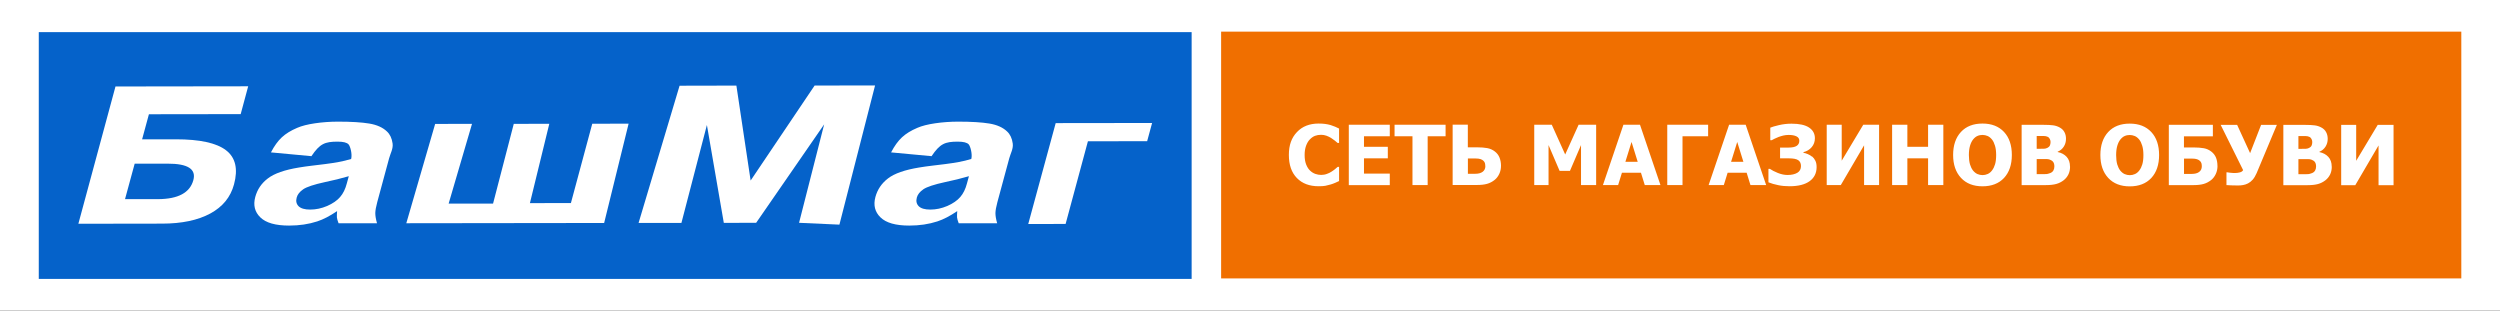 <svg viewBox="0 0 660 82" fill="none" xmlns="http://www.w3.org/2000/svg">
<rect x="0" y="0" width="660" height="82" fill="#333333" stroke="none"/>
<g clip-path="url(#clip0_32004_1088)">
<path d="M660 0H0V82H660V0Z" fill="white"/>
<path d="M649.785 8.352H322.377V73.501H649.785V8.352Z" fill="#F06F00"/>
<path d="M314.591 8.483H10.236V73.632H314.591V8.483Z" fill="#0562CA"/>
<path d="M92.098 46.511C90.068 47.096 87.971 47.63 85.823 48.064C82.887 48.699 80.958 49.35 80.052 49.968C79.112 50.62 78.542 51.338 78.324 52.156C78.072 53.091 78.24 53.843 78.827 54.444C79.431 55.029 80.438 55.329 81.88 55.329C83.407 55.329 84.884 55.012 86.377 54.377C87.853 53.726 88.995 52.941 89.783 52.022C90.588 51.104 91.176 49.901 91.561 48.415L92.082 46.511H92.098ZM82.283 41.234L71.528 40.232C72.401 38.545 73.357 37.226 74.397 36.257C75.438 35.288 76.797 34.453 78.458 33.752C79.649 33.234 81.226 32.833 83.156 32.55C85.085 32.266 87.132 32.115 89.28 32.115C92.736 32.115 95.488 32.282 97.484 32.616C99.498 32.95 101.058 33.652 102.165 34.721C102.954 35.455 103.457 36.508 103.642 37.86C103.843 39.23 103.071 40.516 102.736 41.752L99.598 53.342C99.263 54.578 99.095 55.546 99.078 56.248C99.078 56.949 99.212 57.834 99.531 58.936H89.38C89.129 58.285 88.978 57.767 88.944 57.4C88.911 57.049 88.944 56.481 88.995 55.73C87.132 56.999 85.387 57.918 83.743 58.452C81.495 59.187 79.028 59.554 76.327 59.554C72.737 59.554 70.203 58.836 68.727 57.383C67.25 55.947 66.814 54.16 67.384 52.022C67.921 50.018 69.028 48.382 70.723 47.096C72.418 45.793 75.153 44.841 78.928 44.223C83.256 43.488 88.458 43.288 92.702 41.969C93.038 40.733 92.484 38.629 92.031 38.127C91.578 37.626 90.622 37.393 89.129 37.393C85.773 37.393 84.448 37.927 82.233 41.2L82.283 41.234Z" fill="white"/>
<path d="M159.494 58.868L107.264 58.935L114.881 32.715L124.612 32.699L118.438 53.758H130.166L135.635 32.699L145.014 32.682L139.897 53.624L150.719 53.608L156.356 32.665L165.953 32.648L159.494 58.868Z" fill="white"/>
<path d="M179.408 22.629L194.407 22.596L198.166 47.663L215.061 22.579L231.017 22.562L221.605 59.304L210.951 58.819L217.578 32.833L199.625 58.819L191.085 58.836L186.622 33L179.894 58.853H168.586L179.408 22.629Z" fill="white"/>
<path d="M302.847 37.278L287.21 37.294L281.321 59.122L271.455 59.139L278.703 32.501L304.156 32.468L302.847 37.278Z" fill="white"/>
<path d="M33.005 52.574H41.696C47.014 52.557 50.135 50.887 51.041 47.564C51.846 44.641 49.581 43.188 44.246 43.205H35.555L33.005 52.574ZM37.518 36.775H46.427C52.719 36.775 57.132 37.727 59.665 39.665C62.182 41.585 62.886 44.608 61.779 48.683C60.873 52.04 58.792 54.595 55.521 56.365C52.249 58.136 48.004 59.037 42.786 59.037L20.689 59.071L30.488 22.83L65.52 22.78L63.541 30.128L39.313 30.162L37.518 36.775Z" fill="white"/>
<path d="M255.817 46.511C253.787 47.096 251.69 47.63 249.542 48.064C246.606 48.699 244.676 49.35 243.77 49.968C242.831 50.62 242.26 51.338 242.042 52.156C241.791 53.091 241.958 53.843 242.546 54.444C243.133 55.029 244.156 55.329 245.599 55.329C247.126 55.329 248.603 55.012 250.096 54.377C251.572 53.726 252.713 52.941 253.502 52.022C254.307 51.104 254.894 49.901 255.28 48.415L255.8 46.511H255.817ZM246.002 41.234L235.247 40.232C236.12 38.545 237.076 37.226 238.116 36.257C239.156 35.288 240.516 34.453 242.177 33.752C243.368 33.234 244.945 32.833 246.874 32.55C248.804 32.266 250.851 32.115 252.998 32.115C256.455 32.115 259.206 32.282 261.203 32.616C263.216 32.95 264.777 33.652 265.884 34.721C266.673 35.455 267.176 36.508 267.36 37.86C267.562 39.23 266.79 40.516 266.454 41.752L263.317 53.342C262.981 54.578 262.814 55.546 262.797 56.248C262.797 56.949 262.931 57.834 263.25 58.936H253.099C252.847 58.285 252.696 57.767 252.663 57.4C252.629 57.049 252.663 56.481 252.713 55.73C250.851 56.999 249.106 57.918 247.462 58.452C245.213 59.187 242.747 59.554 240.046 59.554C236.455 59.554 233.922 58.836 232.445 57.383C230.969 55.947 230.533 54.16 231.103 52.022C231.64 50.018 232.764 48.382 234.442 47.096C236.136 45.793 238.871 44.841 242.646 44.223C246.975 43.488 252.193 43.288 256.421 41.969C256.757 40.733 256.186 38.629 255.75 38.127C255.297 37.626 254.341 37.393 252.847 37.393C249.492 37.393 248.166 37.927 245.952 41.2L246.002 41.234Z" fill="white"/>
<path d="M631.897 48.884H627.937V38.396L621.796 48.884H618.072V32.968H622.031V42.454L627.719 32.968H631.897V48.884ZM611.444 43.94C611.444 43.456 611.344 43.072 611.142 42.788C610.941 42.504 610.639 42.303 610.236 42.153C610.001 42.053 609.649 42.003 609.229 42.003C608.81 42.003 608.24 42.003 607.518 42.003H606.78V45.994H606.998C608.038 45.994 608.76 45.994 609.162 45.978C609.565 45.978 609.968 45.861 610.387 45.694C610.756 45.544 611.025 45.31 611.193 45.009C611.36 44.708 611.444 44.358 611.444 43.974V43.94ZM610.437 37.477C610.437 37.21 610.37 36.959 610.236 36.692C610.102 36.425 609.901 36.224 609.615 36.108C609.347 35.991 609.045 35.924 608.676 35.924C608.307 35.924 607.77 35.924 607.065 35.924H606.78V39.297H607.283C607.971 39.297 608.458 39.297 608.726 39.281C608.995 39.281 609.28 39.197 609.582 39.064C609.901 38.913 610.119 38.713 610.253 38.446C610.37 38.178 610.437 37.878 610.437 37.527V37.477ZM615.588 44.007C615.588 44.792 615.437 45.493 615.135 46.095C614.833 46.696 614.431 47.18 613.927 47.581C613.323 48.049 612.669 48.383 611.948 48.583C611.226 48.783 610.32 48.884 609.213 48.884H602.803V32.968H608.458C609.632 32.968 610.521 33.018 611.125 33.102C611.729 33.185 612.3 33.369 612.82 33.653C613.39 33.953 613.827 34.371 614.095 34.889C614.38 35.406 614.515 35.991 614.515 36.659C614.515 37.444 614.313 38.128 613.927 38.73C613.541 39.331 613.005 39.782 612.317 40.066V40.149C613.307 40.35 614.095 40.784 614.682 41.418C615.27 42.053 615.572 42.922 615.572 43.99L615.588 44.007ZM601.092 32.968L595.757 45.694C595.438 46.429 595.086 47.013 594.7 47.447C594.314 47.882 593.894 48.199 593.475 48.416C593.039 48.633 592.619 48.783 592.183 48.85C591.747 48.934 591.31 48.967 590.824 48.967C590.337 48.967 589.75 48.967 589.096 48.934C588.441 48.917 588.005 48.884 587.787 48.867V45.493H588.039C588.039 45.493 588.206 45.527 588.341 45.544C588.475 45.56 588.643 45.577 588.861 45.61C589.029 45.61 589.213 45.644 589.415 45.66C589.616 45.66 589.8 45.677 589.968 45.677C590.455 45.677 590.908 45.627 591.327 45.51C591.763 45.393 592.032 45.193 592.183 44.909L586.26 32.968H590.606L594.028 40.433L596.931 32.968H601.109H601.092ZM581.277 43.907C581.277 43.64 581.244 43.389 581.193 43.155C581.126 42.922 581.009 42.704 580.807 42.504C580.606 42.303 580.354 42.153 580.019 42.036C579.683 41.919 579.213 41.869 578.626 41.869H576.579V45.911H578.626C579.448 45.911 580.103 45.744 580.572 45.393C581.042 45.042 581.277 44.541 581.277 43.89V43.907ZM585.421 43.79C585.421 44.575 585.27 45.276 584.968 45.928C584.666 46.579 584.264 47.113 583.744 47.531C583.123 48.015 582.468 48.366 581.747 48.566C581.042 48.767 580.17 48.867 579.146 48.867H572.569V32.951H584.197V35.991H576.563V38.93H579.213C580.17 38.93 581.025 38.997 581.797 39.13C582.552 39.264 583.24 39.581 583.827 40.049C584.381 40.483 584.784 41.018 585.035 41.652C585.287 42.303 585.405 43.005 585.405 43.773L585.421 43.79ZM565.858 40.917C565.858 39.965 565.757 39.164 565.556 38.496C565.355 37.828 565.103 37.277 564.767 36.859C564.415 36.425 564.029 36.108 563.61 35.924C563.174 35.74 562.721 35.64 562.268 35.64C561.781 35.64 561.328 35.724 560.925 35.907C560.523 36.074 560.137 36.392 559.768 36.842C559.432 37.26 559.164 37.811 558.962 38.496C558.761 39.181 558.66 39.999 558.66 40.951C558.66 41.903 558.761 42.738 558.946 43.389C559.147 44.04 559.398 44.575 559.734 45.009C560.086 45.443 560.472 45.761 560.909 45.961C561.345 46.145 561.798 46.245 562.268 46.245C562.737 46.245 563.207 46.145 563.643 45.944C564.08 45.744 564.465 45.427 564.784 44.992C565.137 44.525 565.388 43.99 565.573 43.372C565.757 42.755 565.858 41.953 565.858 40.951V40.917ZM570.002 40.917C570.002 43.489 569.314 45.51 567.939 46.996C566.563 48.466 564.667 49.201 562.251 49.201C559.835 49.201 557.939 48.449 556.563 46.963C555.187 45.477 554.499 43.456 554.499 40.917C554.499 38.379 555.187 36.341 556.563 34.855C557.939 33.369 559.835 32.634 562.251 32.634C564.667 32.634 566.546 33.369 567.939 34.855C569.314 36.325 570.002 38.362 570.002 40.934V40.917ZM542.352 43.923C542.352 43.439 542.251 43.055 542.05 42.771C541.849 42.487 541.547 42.287 541.144 42.136C540.909 42.036 540.557 41.986 540.137 41.986C539.718 41.986 539.147 41.986 538.426 41.986H537.688V45.978H537.906C538.946 45.978 539.667 45.978 540.07 45.961C540.473 45.961 540.875 45.844 541.295 45.677C541.664 45.527 541.933 45.293 542.1 44.992C542.268 44.692 542.352 44.341 542.352 43.957V43.923ZM541.345 37.46C541.345 37.193 541.278 36.943 541.144 36.675C541.01 36.408 540.808 36.208 540.523 36.091C540.255 35.974 539.953 35.907 539.584 35.907C539.214 35.907 538.678 35.907 537.973 35.907H537.688V39.281H538.191C538.879 39.281 539.365 39.281 539.634 39.264C539.902 39.264 540.188 39.181 540.49 39.047C540.808 38.897 541.027 38.696 541.161 38.429C541.278 38.162 541.345 37.861 541.345 37.511V37.46ZM546.496 43.99C546.496 44.775 546.345 45.477 546.043 46.078C545.741 46.679 545.338 47.163 544.835 47.564C544.231 48.032 543.577 48.366 542.855 48.566C542.134 48.767 541.228 48.867 540.12 48.867H533.711V32.951H539.365C540.54 32.951 541.429 33.001 542.033 33.085C542.637 33.168 543.208 33.352 543.728 33.636C544.298 33.937 544.734 34.354 545.003 34.872C545.288 35.389 545.422 35.974 545.422 36.642C545.422 37.427 545.221 38.112 544.835 38.713C544.449 39.314 543.912 39.765 543.224 40.049V40.133C544.214 40.333 545.003 40.767 545.59 41.402C546.177 42.036 546.479 42.905 546.479 43.974L546.496 43.99ZM526.983 40.901C526.983 39.949 526.883 39.147 526.681 38.479C526.48 37.811 526.228 37.26 525.893 36.842C525.54 36.408 525.154 36.091 524.735 35.907C524.299 35.724 523.846 35.623 523.393 35.623C522.906 35.623 522.453 35.707 522.05 35.891C521.648 36.057 521.262 36.375 520.893 36.826C520.557 37.243 520.289 37.794 520.087 38.479C519.886 39.164 519.785 39.982 519.785 40.934C519.785 41.886 519.886 42.721 520.071 43.372C520.272 44.024 520.524 44.558 520.859 44.992C521.212 45.427 521.597 45.744 522.034 45.944C522.47 46.128 522.923 46.228 523.393 46.228C523.863 46.228 524.315 46.128 524.768 45.928C525.205 45.727 525.591 45.41 525.909 44.976C526.262 44.508 526.513 43.974 526.698 43.356C526.883 42.738 526.983 41.936 526.983 40.934V40.901ZM531.127 40.901C531.127 43.473 530.439 45.493 529.064 46.98C527.688 48.449 525.792 49.184 523.376 49.184C520.96 49.184 519.064 48.433 517.688 46.946C516.312 45.46 515.624 43.439 515.624 40.901C515.624 38.362 516.312 36.325 517.688 34.838C519.064 33.352 520.96 32.617 523.376 32.617C525.792 32.617 527.671 33.352 529.064 34.838C530.439 36.308 531.127 38.346 531.127 40.917V40.901ZM513.041 48.85H509.014V41.803H503.544V48.85H499.517V32.934H503.544V38.763H509.014V32.934H513.041V48.85ZM496.078 48.85H492.118V38.362L485.978 48.85H482.253V32.934H486.212V42.42L491.9 32.934H496.078V48.85ZM478.411 41.318C478.763 41.619 479.048 42.003 479.266 42.454C479.484 42.905 479.585 43.456 479.585 44.107C479.585 45.694 478.964 46.946 477.739 47.831C476.515 48.717 474.753 49.167 472.454 49.167C471.414 49.167 470.407 49.084 469.468 48.884C468.528 48.7 467.656 48.449 466.867 48.132V44.575H467.236C467.773 44.942 468.478 45.31 469.35 45.66C470.223 46.011 471.079 46.195 471.917 46.195C472.991 46.195 473.864 45.994 474.501 45.61C475.139 45.226 475.458 44.625 475.458 43.84C475.458 43.139 475.223 42.638 474.753 42.303C474.283 41.969 473.444 41.803 472.236 41.803H469.938V38.963H472.119C473.126 38.963 473.864 38.813 474.317 38.513C474.787 38.212 475.021 37.761 475.021 37.16C475.021 36.625 474.77 36.241 474.25 35.991C473.73 35.74 473.058 35.623 472.203 35.623C471.716 35.623 471.263 35.673 470.827 35.774C470.391 35.874 469.971 36.007 469.552 36.158C469.166 36.308 468.814 36.458 468.478 36.625C468.159 36.792 467.908 36.926 467.74 37.009H467.354V33.703C467.824 33.502 468.579 33.285 469.636 33.035C470.693 32.784 471.8 32.651 472.958 32.651C475.021 32.651 476.565 32.985 477.588 33.669C478.612 34.354 479.132 35.289 479.132 36.508C479.132 37.41 478.847 38.195 478.293 38.846C477.74 39.498 477.001 39.949 476.112 40.166V40.333C476.448 40.383 476.817 40.5 477.253 40.684C477.689 40.867 478.058 41.084 478.377 41.352L478.411 41.318ZM460.257 42.721L458.629 37.477L457.002 42.721H460.273H460.257ZM451.079 48.85L456.482 32.934H460.861L466.263 48.85H462.119L461.112 45.594H456.096L455.089 48.85H451.062H451.079ZM450.945 35.974H444.183V48.85H440.157V32.934H450.945V35.974ZM432.355 42.721L430.727 37.477L429.1 42.721H432.372H432.355ZM423.177 48.85L428.58 32.934H432.959L438.361 48.85H434.217L433.21 45.594H428.194L427.187 48.85H423.16H423.177ZM421.382 48.85H417.389V38.295L414.469 45.109H411.734L408.815 38.295V48.85H405.04V32.934H409.671L413.211 40.784L416.751 32.934H421.382V48.85ZM392.121 43.873C392.121 43.606 392.087 43.356 392.037 43.122C391.987 42.888 391.852 42.671 391.651 42.471C391.45 42.27 391.198 42.12 390.863 42.003C390.527 41.886 390.057 41.836 389.47 41.836H387.524V45.877H389.47C390.292 45.877 390.93 45.711 391.416 45.36C391.886 45.009 392.138 44.508 392.138 43.857L392.121 43.873ZM396.265 43.757C396.265 44.541 396.114 45.243 395.812 45.894C395.51 46.545 395.107 47.08 394.587 47.497C393.966 47.982 393.312 48.333 392.591 48.533C391.886 48.733 391.014 48.834 389.99 48.834H383.497V32.918H387.507V38.897H390.057C390.997 38.897 391.852 38.963 392.607 39.097C393.362 39.231 394.05 39.531 394.671 40.016C395.225 40.45 395.627 40.984 395.879 41.619C396.131 42.27 396.265 42.972 396.265 43.74V43.757ZM372.893 48.85V35.974H368.162V32.934H381.635V35.974H376.903V48.85H372.876H372.893ZM356.082 48.85V32.934H366.903V35.974H360.091V38.763H366.383V41.803H360.091V45.827H366.903V48.867H356.082V48.85ZM348.095 49.167C345.696 49.167 343.783 48.449 342.374 46.996C340.964 45.544 340.26 43.523 340.26 40.901C340.26 38.279 340.964 36.375 342.391 34.872C343.8 33.369 345.713 32.617 348.112 32.617C348.749 32.617 349.32 32.651 349.823 32.717C350.327 32.784 350.813 32.884 351.283 33.018C351.652 33.135 352.038 33.269 352.474 33.452C352.91 33.636 353.246 33.803 353.514 33.937V37.728H353.112C352.91 37.561 352.676 37.36 352.374 37.11C352.088 36.876 351.753 36.642 351.384 36.408C351.015 36.174 350.595 35.991 350.159 35.824C349.706 35.657 349.253 35.59 348.766 35.59C348.179 35.59 347.659 35.673 347.172 35.857C346.686 36.041 346.233 36.358 345.797 36.809C345.394 37.21 345.075 37.761 344.807 38.462C344.555 39.164 344.421 39.965 344.421 40.917C344.421 41.903 344.555 42.738 344.823 43.422C345.092 44.09 345.427 44.642 345.864 45.042C346.283 45.443 346.736 45.727 347.256 45.911C347.776 46.095 348.28 46.178 348.783 46.178C349.286 46.178 349.823 46.095 350.293 45.911C350.78 45.744 351.182 45.544 351.501 45.326C351.853 45.109 352.172 44.875 352.441 44.658C352.709 44.425 352.944 44.224 353.145 44.057H353.514V47.798C353.229 47.932 352.877 48.082 352.491 48.266C352.105 48.433 351.702 48.583 351.3 48.7C350.796 48.85 350.327 48.967 349.89 49.051C349.454 49.134 348.85 49.167 348.078 49.167H348.095Z" fill="white"/>
</g>
<defs>
<clipPath id="clip0_32004_1088">
<rect width="660" height="82" fill="white"/>
</clipPath>
</defs>
</svg>
